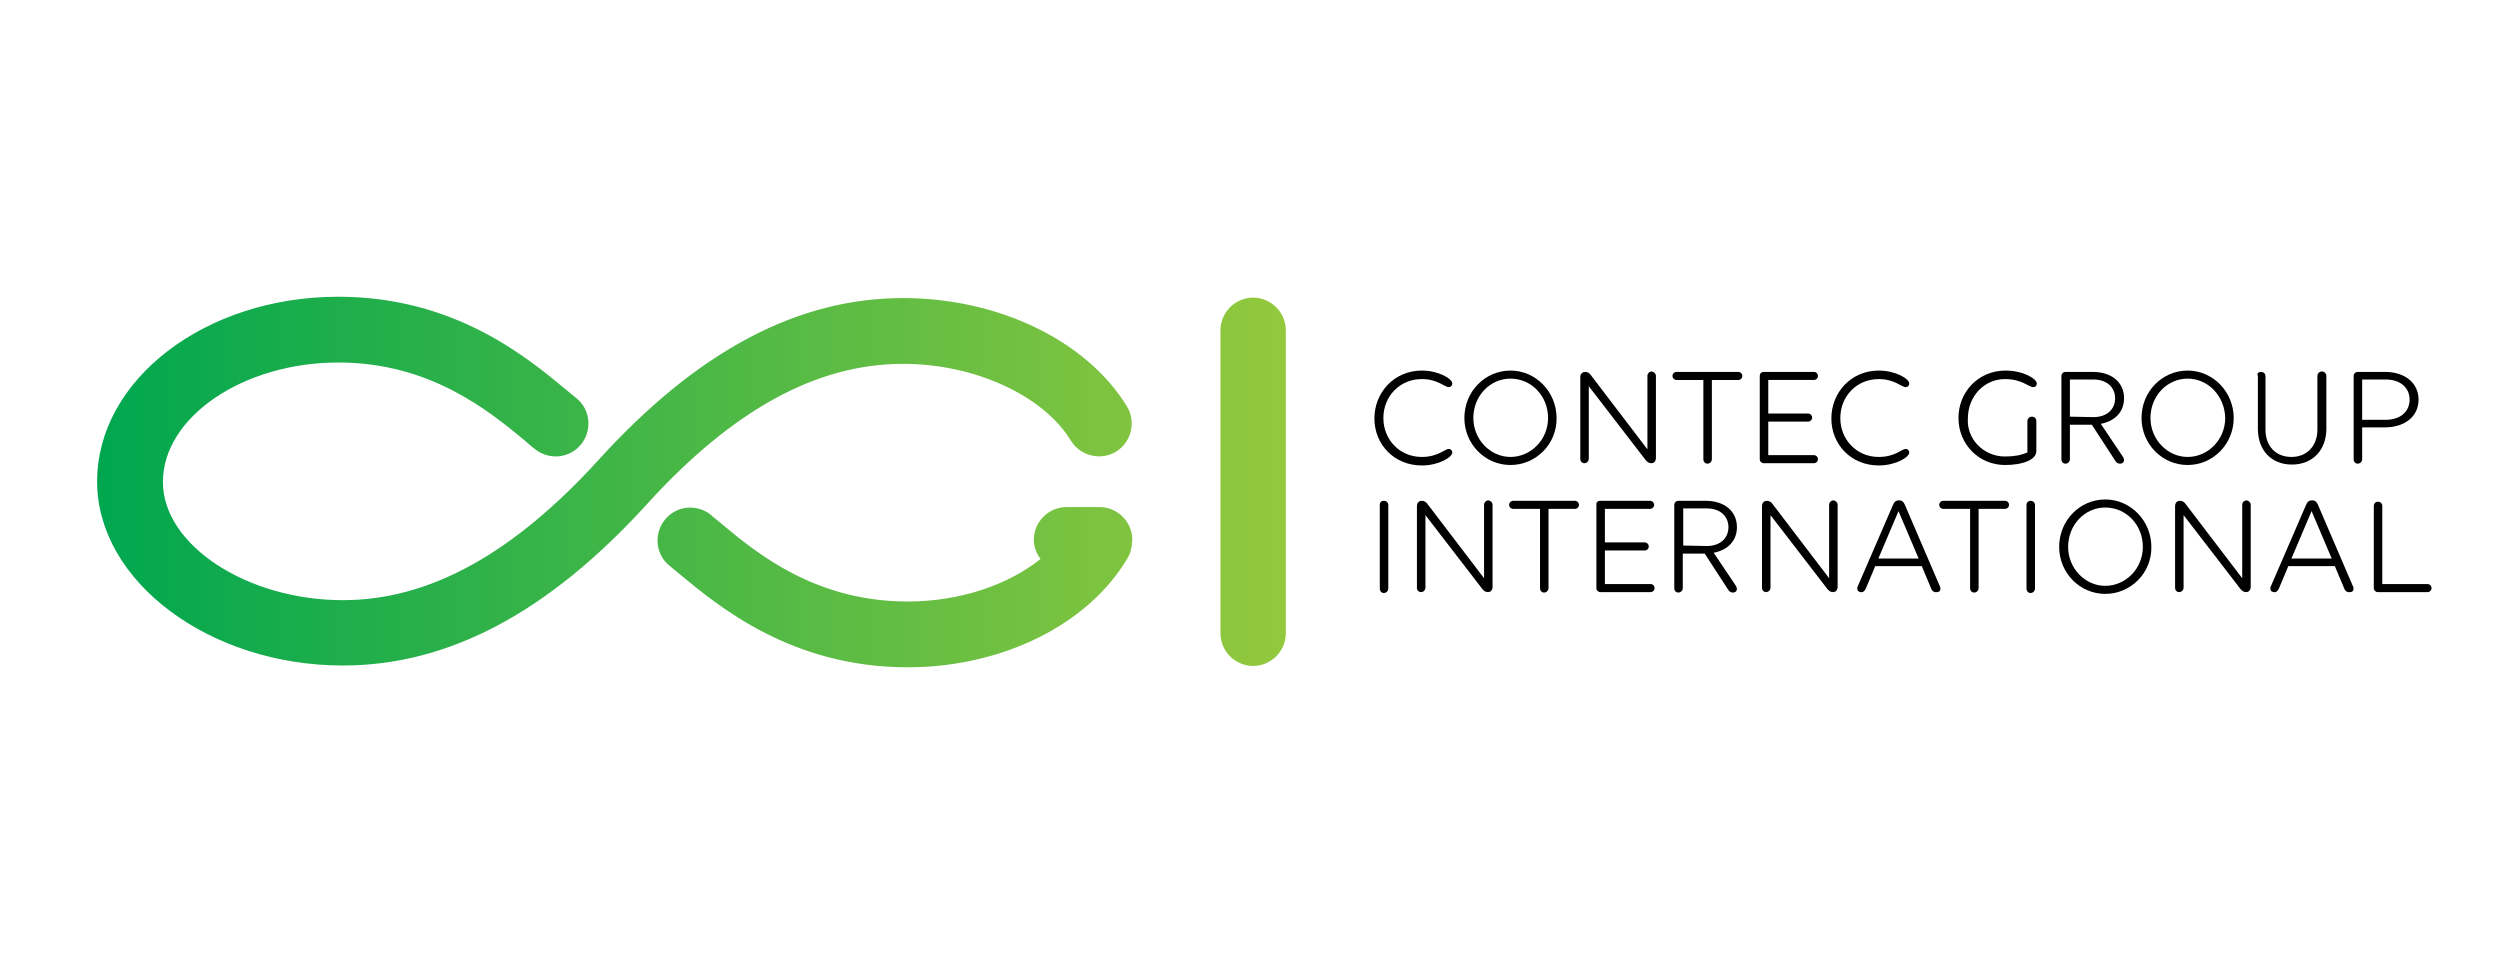<?xml version="1.0" encoding="utf-8"?>
<!-- Generator: Adobe Illustrator 24.2.0, SVG Export Plug-In . SVG Version: 6.00 Build 0)  -->
<svg version="1.1" id="Layer_1" xmlns="http://www.w3.org/2000/svg" xmlns:xlink="http://www.w3.org/1999/xlink" x="0px" y="0px"
	 viewBox="0 0 558.6 213.6" style="enable-background:new 0 0 558.6 213.6;" xml:space="preserve">
<style type="text/css">
	.st0{fill:url(#SVGID_1_);}
</style>
<linearGradient id="SVGID_1_" gradientUnits="userSpaceOnUse" x1="21.7" y1="106.4" x2="287.3" y2="106.4" gradientTransform="matrix(1 0 0 -1 0 214.11)">
	<stop  offset="0" style="stop-color:#00A74F"/>
	<stop  offset="1" style="stop-color:#93C83D"/>
</linearGradient>
<path class="st0" d="M144.6,112.6c-22.1,24.3-44.4,36.1-68,36.1c-29.8,0-54.9-18.8-54.9-41.1c0-22.8,24.2-41.3,53.9-41.3
	c25.9,0,42.1,13.5,50.8,20.7c0.8,0.7,1.6,1.3,2.3,1.9c3.2,2.5,3.7,7.1,1.2,10.3c-2.5,3.2-7.1,3.7-10.3,1.2c-0.8-0.6-1.6-1.3-2.5-2.1
	C109.3,91.9,96.2,81,75.6,81c-21.3,0-39.2,12.2-39.2,26.7c0,14.1,18.8,26.4,40.2,26.4c19.3,0,38-10.3,57.2-31.4
	c22.1-24.3,44.4-36.1,68-36.1c21.3,0,41,9.5,50,24.2c2.1,3.4,1,8-2.4,10.1c-3.4,2.1-8,1-10.1-2.4c-6.2-10.2-21.6-17.2-37.5-17.2
	C182.5,81.3,163.8,91.5,144.6,112.6z M252.9,121.5c0-0.3,0.1-0.6,0.1-0.9c0-4-3.3-7.3-7.3-7.3h-7.4c-4,0-7.3,3.3-7.3,7.3
	c0,1.6,0.6,3.1,1.5,4.3c-7.4,5.9-18.2,9.5-29.7,9.5c-20.6,0-33.7-10.8-41.5-17.3c-0.9-0.8-1.8-1.4-2.5-2.1c-3.2-2.5-7.8-2-10.3,1.2
	s-2,7.8,1.2,10.3c0.7,0.6,1.5,1.2,2.3,1.9c8.7,7.2,25,20.7,50.8,20.7c21.2,0,40.5-9.6,49.2-24.5c0.4-0.7,0.7-1.5,0.8-2.3
	c0-0.1,0-0.2,0.1-0.3C252.9,121.7,252.9,121.6,252.9,121.5z M280,66.5c-4,0-7.3,3.3-7.3,7.3v67.7c0,4,3.3,7.3,7.3,7.3
	s7.3-3.3,7.3-7.3V73.8C287.3,69.8,284,66.5,280,66.5z"/>
<g>
	<path d="M317.7,82.8c3.7,0,6.8,1.8,6.8,2.9c0,0.5-0.4,0.8-0.8,0.8c-0.9,0-2.5-1.8-6-1.8c-5,0-8.6,3.9-8.6,8.7
		c0,4.8,3.6,8.7,8.6,8.7c3.6,0,5.2-1.8,6-1.8c0.4,0,0.8,0.3,0.8,0.8c0,1.1-3.1,2.9-6.8,2.9c-6.2,0-10.6-4.7-10.6-10.5
		S311.5,82.8,317.7,82.8z"/>
	<path d="M337.5,103.9c-5.7,0-10.3-4.7-10.3-10.5c0-5.9,4.6-10.6,10.3-10.6c5.7,0,10.3,4.8,10.3,10.6
		C347.9,99.2,343.2,103.9,337.5,103.9z M337.5,84.6c-4.6,0-8.3,3.9-8.3,8.8c0,4.8,3.8,8.7,8.3,8.7c4.6,0,8.4-3.9,8.4-8.7
		C345.9,88.5,342.2,84.6,337.5,84.6z"/>
	<path d="M370,84v18.3c0,0.7-0.4,1.2-1,1.2c-0.7,0-1.1-0.4-1.6-1.1L355,86.3v16.2c0,0.5-0.4,1-1,1c-0.5,0-0.9-0.4-0.9-1V84.3
		c0-0.7,0.4-1.2,1.1-1.2c0.6,0,1,0.3,1.4,0.9l12.5,16.4V84c0-0.5,0.4-1,1-1C369.6,83.1,370,83.5,370,84z"/>
	<path d="M382.5,102.6c0,0.5-0.4,1-1,1c-0.5,0-0.9-0.4-0.9-1V84.9h-6c-0.5,0-0.9-0.4-0.9-0.9s0.4-0.9,0.9-0.9h13.8
		c0.5,0,0.9,0.4,0.9,0.9s-0.4,0.9-0.9,0.9h-5.9V102.6z"/>
	<path d="M394.1,83.1h11.2c0.5,0,0.9,0.4,0.9,0.9s-0.4,0.9-0.9,0.9h-10.2v7.5h8.9c0.5,0,0.9,0.4,0.9,0.9s-0.4,0.9-0.9,0.9h-8.9v7.5
		h10.2c0.5,0,0.9,0.4,0.9,0.9s-0.4,0.9-0.9,0.9h-11.2c-0.5,0-0.9-0.4-0.9-0.9V84C393.2,83.5,393.5,83.1,394.1,83.1z"/>
	<path d="M419.8,82.8c3.7,0,6.8,1.8,6.8,2.9c0,0.5-0.4,0.8-0.8,0.8c-0.9,0-2.5-1.8-6-1.8c-5,0-8.6,3.9-8.6,8.7
		c0,4.8,3.6,8.7,8.6,8.7c3.6,0,5.2-1.8,6-1.8c0.4,0,0.8,0.3,0.8,0.8c0,1.1-3.1,2.9-6.8,2.9c-6.2,0-10.6-4.7-10.6-10.5
		S413.6,82.8,419.8,82.8z"/>
	<path d="M448,102c2.1,0,3.6-0.3,5-0.9v-7c0-0.5,0.4-1,1-1s1,0.4,1,1v6.7c0,2-3.2,3.1-7,3.1c-5.9,0-10.4-4.7-10.4-10.5
		c0-5.9,4.5-10.6,10.5-10.6c3.9,0,7,1.8,7,2.9c0,0.5-0.3,0.8-0.8,0.8c-1,0-2.5-1.8-6.3-1.8c-4.7,0-8.3,3.9-8.3,8.8
		C439.4,98.1,443.2,102,448,102z"/>
	<path d="M474.3,102c0.2,0.3,0.3,0.6,0.3,0.8c0,0.4-0.3,0.8-0.9,0.8c-0.5,0-0.8-0.2-1.1-0.7l-5.2-8h-4.9v7.7c0,0.5-0.4,1-1,1
		c-0.5,0-0.9-0.4-0.9-1V84c0-0.5,0.4-0.9,0.9-0.9h6.1c4.2,0,7,2.3,7,5.9c0,3-2,5.1-5.2,5.7L474.3,102z M467.8,93.2
		c2.9,0,4.8-1.7,4.8-4.2s-1.9-4.2-4.8-4.2h-5.3v8.3L467.8,93.2L467.8,93.2z"/>
	<path d="M488.8,103.9c-5.7,0-10.3-4.7-10.3-10.5c0-5.9,4.6-10.6,10.3-10.6c5.7,0,10.3,4.8,10.3,10.6
		C499.1,99.2,494.5,103.9,488.8,103.9z M488.8,84.6c-4.6,0-8.3,3.9-8.3,8.8c0,4.8,3.8,8.7,8.3,8.7c4.6,0,8.4-3.9,8.4-8.7
		C497.1,88.5,493.4,84.6,488.8,84.6z"/>
	<path d="M505.2,83.1c0.6,0,1,0.4,1,1V96c0,3.7,2.3,6.1,5.8,6.1c3.5,0,5.8-2.5,5.8-6.1V84c0-0.5,0.4-1,1-1c0.5,0,1,0.4,1,1v11.8
		c0,4.8-3.1,8-7.7,8c-4.6,0-7.6-3.2-7.6-8V84C504.2,83.5,504.6,83.1,505.2,83.1z"/>
	<path d="M526.8,83.1h6.1c4.5,0,7.5,2.5,7.5,6.2c0,3.7-3,6.2-7.6,6.2h-5v7.1c0,0.5-0.4,1-1,1c-0.5,0-0.9-0.4-0.9-1V84
		C525.9,83.5,526.3,83.1,526.8,83.1z M527.8,93.8h5.3c3.2,0,5.3-1.8,5.3-4.5c0-2.7-2.1-4.5-5.3-4.5h-5.3V93.8z"/>
	<path d="M309.2,111.9c0.6,0,1,0.4,1,1v18.6c0,0.5-0.4,1-1,1c-0.5,0-0.9-0.4-0.9-1v-18.7C308.3,112.3,308.6,111.9,309.2,111.9z"/>
	<path d="M333.5,112.8v18.3c0,0.7-0.4,1.2-1,1.2c-0.7,0-1.1-0.4-1.6-1.1l-12.4-16.1v16.2c0,0.5-0.4,1-1,1c-0.5,0-0.9-0.4-0.9-1
		v-18.2c0-0.7,0.4-1.2,1.1-1.2c0.6,0,1,0.3,1.4,0.9l12.5,16.4v-16.4c0-0.5,0.4-1,1-1C333.1,111.9,333.5,112.3,333.5,112.8z"/>
	<path d="M346,131.4c0,0.5-0.4,1-1,1c-0.5,0-0.9-0.4-0.9-1v-17.7h-6c-0.5,0-0.9-0.4-0.9-0.9s0.4-0.9,0.9-0.9h13.8
		c0.5,0,0.9,0.4,0.9,0.9s-0.4,0.9-0.9,0.9H346V131.4z"/>
	<path d="M357.5,111.9h11.2c0.5,0,0.9,0.4,0.9,0.9s-0.4,0.9-0.9,0.9h-10.1v7.5h8.9c0.5,0,0.9,0.4,0.9,0.9s-0.4,0.9-0.9,0.9h-8.9v7.5
		h10.2c0.5,0,0.9,0.4,0.9,0.9s-0.4,0.9-0.9,0.9h-11.2c-0.5,0-0.9-0.4-0.9-0.9v-18.6C356.6,112.3,357,111.9,357.5,111.9z"/>
	<path d="M387.8,130.8c0.2,0.3,0.3,0.6,0.3,0.8c0,0.4-0.3,0.8-0.9,0.8c-0.5,0-0.8-0.2-1.1-0.7l-5.2-8H376v7.7c0,0.5-0.4,1-1,1
		c-0.5,0-0.9-0.4-0.9-1v-18.6c0-0.5,0.4-0.9,0.9-0.9h6.1c4.2,0,7,2.3,7,5.9c0,3-2,5.1-5.2,5.7L387.8,130.8z M381.4,122
		c2.9,0,4.8-1.7,4.8-4.2c0-2.5-1.9-4.2-4.8-4.2h-5.3v8.3L381.4,122L381.4,122z"/>
	<path d="M410.6,112.8v18.3c0,0.7-0.4,1.2-1,1.2c-0.7,0-1.1-0.4-1.6-1.1l-12.4-16.1v16.2c0,0.5-0.4,1-1,1c-0.5,0-0.9-0.4-0.9-1
		v-18.2c0-0.7,0.4-1.2,1.1-1.2c0.6,0,1,0.3,1.4,0.9l12.5,16.4v-16.4c0-0.5,0.4-1,1-1C410.2,111.9,410.6,112.3,410.6,112.8z"/>
	<path d="M432.8,132.3c-0.6,0.1-1.1-0.2-1.3-0.8l-2.1-5H419l-2.1,5c-0.3,0.6-0.6,0.9-1.2,0.8s-0.9-0.6-0.6-1.3l7.7-17.8
		c0.4-1,0.7-1.4,1.5-1.4s1.1,0.4,1.5,1.4l7.6,17.7C433.8,131.7,433.5,132.3,432.8,132.3z M428.7,124.8l-4.5-10.6l-4.5,10.6H428.7z"
		/>
	<path d="M442.1,131.4c0,0.5-0.4,1-1,1c-0.5,0-0.9-0.4-0.9-1v-17.7h-6c-0.5,0-0.9-0.4-0.9-0.9s0.4-0.9,0.9-0.9H448
		c0.5,0,0.9,0.4,0.9,0.9s-0.4,0.9-0.9,0.9h-5.9V131.4z"/>
	<path d="M453.7,111.9c0.6,0,1,0.4,1,1v18.6c0,0.5-0.4,1-1,1c-0.5,0-0.9-0.4-0.9-1v-18.7C452.8,112.3,453.2,111.9,453.7,111.9z"/>
	<path d="M470.4,132.7c-5.7,0-10.3-4.7-10.3-10.5c0-5.9,4.6-10.6,10.3-10.6c5.7,0,10.3,4.8,10.3,10.6
		C480.8,128,476.1,132.7,470.4,132.7z M470.4,113.4c-4.6,0-8.3,3.9-8.3,8.8c0,4.8,3.8,8.7,8.3,8.7c4.6,0,8.4-3.9,8.4-8.7
		C478.8,117.3,475.1,113.4,470.4,113.4z"/>
	<path d="M502.9,112.8v18.3c0,0.7-0.4,1.2-1,1.2c-0.7,0-1.1-0.4-1.6-1.1l-12.4-16.1v16.2c0,0.5-0.4,1-1,1c-0.5,0-0.9-0.4-0.9-1
		v-18.2c0-0.7,0.4-1.2,1.1-1.2c0.6,0,1,0.3,1.4,0.9l12.5,16.4v-16.4c0-0.5,0.4-1,1-1C502.5,111.9,502.9,112.3,502.9,112.8z"/>
	<path d="M525.1,132.3c-0.6,0.1-1.1-0.2-1.3-0.8l-2.1-5h-10.4l-2.1,5c-0.3,0.6-0.6,0.9-1.2,0.8s-0.9-0.6-0.6-1.3l7.7-17.8
		c0.4-1,0.7-1.4,1.5-1.4c0.8,0,1.1,0.4,1.5,1.4l7.6,17.7C526.1,131.7,525.8,132.3,525.1,132.3z M521,124.8l-4.5-10.6l-4.5,10.6H521z
		"/>
	<path d="M531.3,112.1c0.6,0,1,0.4,1,1v17.4h10.1c0.5,0,0.9,0.4,0.9,0.9s-0.4,0.9-0.9,0.9h-11.1c-0.5,0-0.9-0.4-0.9-0.9v-18.3
		C530.4,112.5,530.8,112.1,531.3,112.1z"/>
</g>
</svg>
